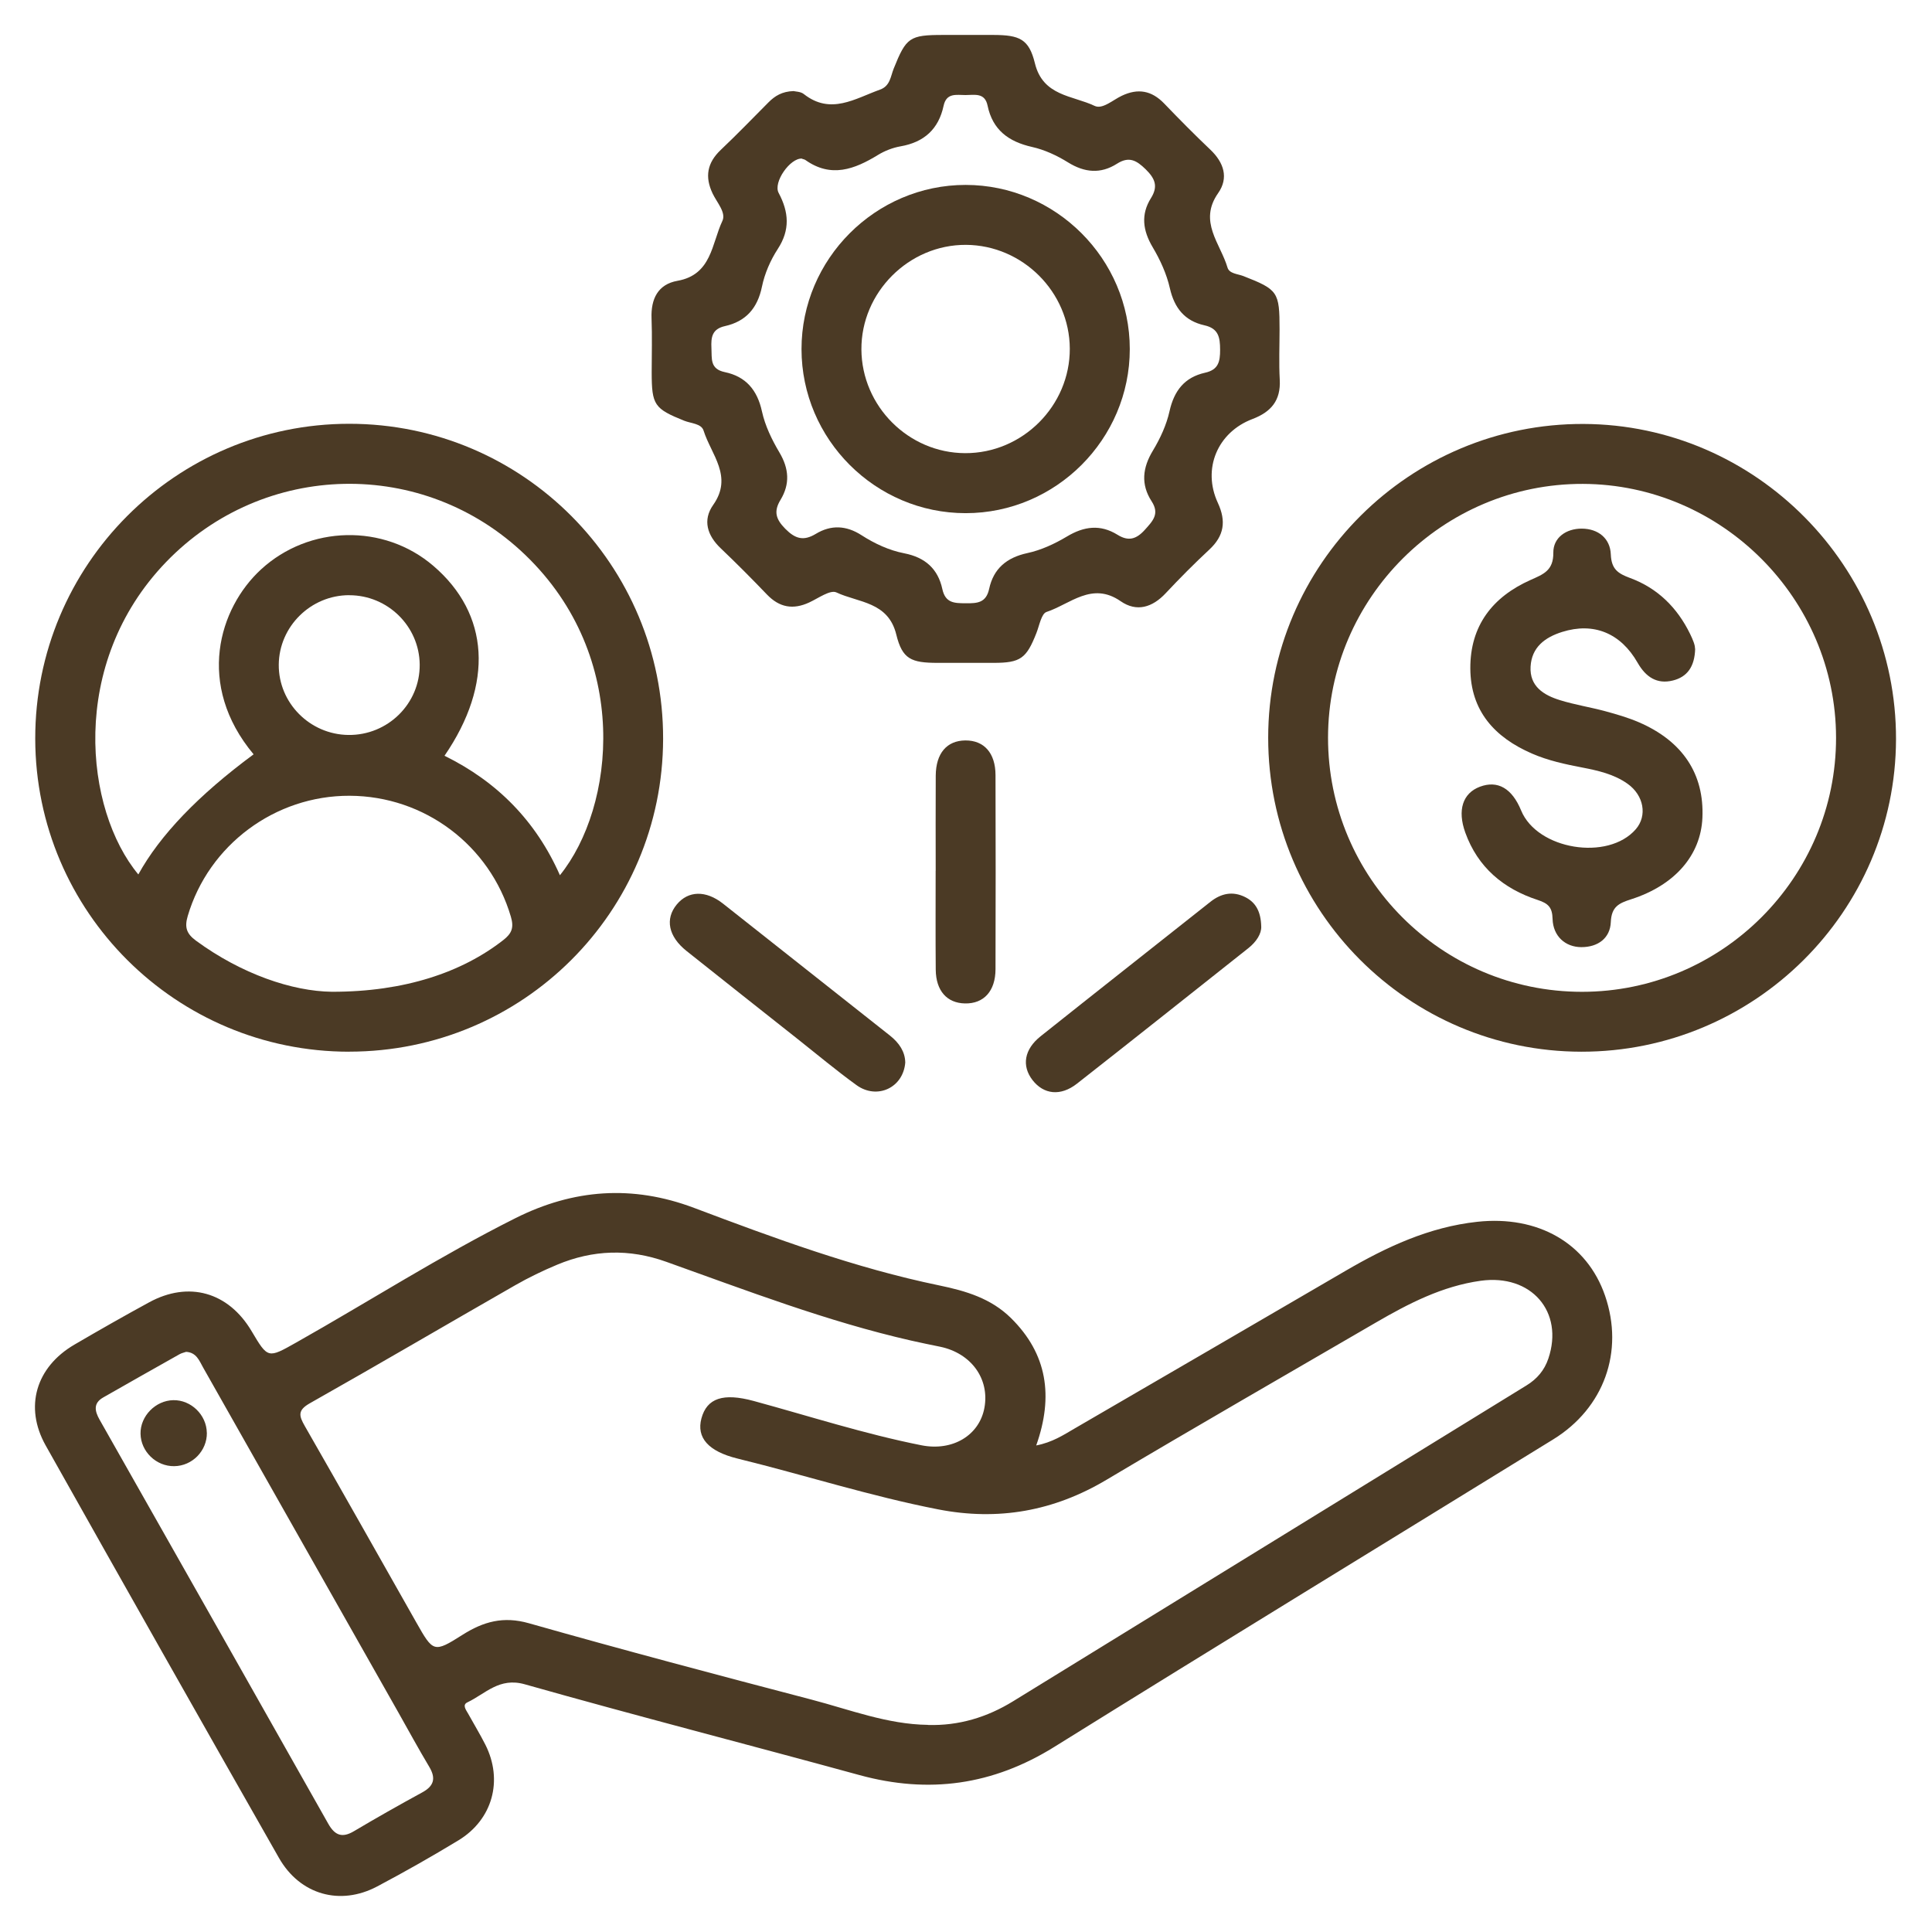 <?xml version="1.0" encoding="UTF-8"?> <svg xmlns="http://www.w3.org/2000/svg" width="80" height="80" viewBox="0 0 80 80" fill="none"><path d="M42.907 59.853C43.572 59.725 44.027 59.425 44.492 59.154C48.234 56.982 51.973 54.803 55.713 52.624C57.414 51.632 59.173 50.809 61.17 50.592C63.684 50.319 65.712 51.475 66.462 53.652C67.258 55.963 66.421 58.305 64.314 59.603C57.428 63.847 50.524 68.06 43.657 72.335C41.11 73.92 38.46 74.288 35.591 73.503C30.973 72.238 26.336 71.047 21.73 69.743C20.674 69.443 20.105 70.133 19.353 70.491C19.13 70.596 19.299 70.807 19.384 70.958C19.62 71.386 19.876 71.806 20.097 72.242C20.843 73.718 20.399 75.347 18.979 76.207C17.879 76.874 16.757 77.511 15.62 78.113C14.084 78.927 12.422 78.458 11.553 76.936C8.318 71.252 5.096 65.557 1.891 59.853C0.996 58.259 1.488 56.61 3.078 55.68C4.101 55.082 5.131 54.495 6.171 53.929C7.812 53.032 9.455 53.499 10.415 55.115C11.097 56.263 11.09 56.254 12.273 55.587C15.299 53.879 18.233 52 21.344 50.441C23.739 49.24 26.183 49.052 28.74 50.016C32.062 51.268 35.398 52.504 38.89 53.226C40 53.455 41.038 53.765 41.862 54.578C43.365 56.06 43.63 57.815 42.908 59.851L42.907 59.853ZM38.423 71.427C39.7 71.465 40.872 71.109 41.947 70.448C49.036 66.09 56.12 61.726 63.208 57.368C63.645 57.1 63.95 56.742 64.114 56.256C64.769 54.315 63.405 52.744 61.313 53.034C59.721 53.255 58.328 53.976 56.965 54.768C53.246 56.932 49.517 59.074 45.821 61.273C43.634 62.576 41.329 62.985 38.842 62.499C36.035 61.951 33.311 61.077 30.536 60.395C29.327 60.097 28.833 59.529 29.044 58.735C29.271 57.889 29.951 57.67 31.208 58.011C33.517 58.64 35.8 59.378 38.15 59.845C39.452 60.105 40.556 59.429 40.763 58.292C40.982 57.093 40.215 56.035 38.933 55.766C38.53 55.682 38.125 55.603 37.724 55.51C34.249 54.718 30.931 53.441 27.587 52.248C26.049 51.698 24.554 51.748 23.068 52.37C22.474 52.618 21.892 52.899 21.335 53.218C18.497 54.842 15.675 56.5 12.827 58.108C12.312 58.4 12.382 58.63 12.622 59.051C14.173 61.755 15.702 64.469 17.238 67.181C17.937 68.413 17.96 68.451 19.146 67.698C20.019 67.144 20.843 66.915 21.9 67.215C25.786 68.318 29.693 69.354 33.602 70.377C35.19 70.793 36.742 71.4 38.416 71.423L38.423 71.427ZM7.706 55.977C7.624 56.006 7.518 56.027 7.432 56.077C6.377 56.67 5.325 57.265 4.275 57.865C3.855 58.104 3.921 58.427 4.124 58.787C7.285 64.362 10.443 69.939 13.594 75.52C13.865 75.998 14.166 76.118 14.656 75.826C15.587 75.274 16.527 74.741 17.476 74.224C17.968 73.958 18.061 73.641 17.774 73.16C17.325 72.409 16.907 71.638 16.477 70.877C13.79 66.129 11.103 61.379 8.413 56.63C8.252 56.345 8.136 56.002 7.706 55.977Z" fill="#4B3A25"></path><path d="M14.462 43.549C7.293 43.551 1.472 37.755 1.459 30.594C1.447 23.398 7.276 17.548 14.462 17.548C21.654 17.548 27.471 23.39 27.458 30.594C27.444 37.763 21.645 43.543 14.462 43.547V43.549ZM23.183 36.244C25.468 33.414 26.146 27.206 21.753 22.981C17.546 18.933 10.923 19.078 6.878 23.272C2.816 27.485 3.512 33.544 5.728 36.209C6.623 34.583 8.214 32.925 10.501 31.235C8.099 28.358 9.063 25.184 10.807 23.58C12.8 21.747 15.89 21.672 17.943 23.43C20.267 25.42 20.451 28.312 18.406 31.295C20.587 32.366 22.197 34.001 23.186 36.244H23.183ZM13.747 41.067C16.753 41.071 19.132 40.261 20.837 38.929C21.193 38.652 21.288 38.41 21.154 37.958C20.285 35.006 17.584 32.961 14.476 32.951C11.382 32.941 8.643 34.991 7.775 37.925C7.634 38.398 7.723 38.663 8.116 38.952C10.003 40.335 12.103 41.048 13.745 41.067H13.747ZM14.46 24.645C12.868 24.645 11.556 25.941 11.543 27.523C11.531 29.104 12.829 30.415 14.427 30.433C16.06 30.452 17.393 29.135 17.379 27.518C17.364 25.933 16.056 24.645 14.46 24.647V24.645Z" fill="#4B3A25"></path><path d="M32.856 3.771C32.943 3.793 33.154 3.791 33.282 3.893C34.396 4.771 35.405 4.081 36.44 3.711C36.862 3.56 36.877 3.161 37.005 2.844C37.523 1.552 37.658 1.447 39.049 1.447C39.746 1.447 40.442 1.447 41.137 1.447C42.214 1.451 42.607 1.612 42.853 2.619C43.185 3.986 44.416 3.95 45.325 4.384C45.652 4.54 46.082 4.138 46.452 3.965C47.121 3.647 47.686 3.748 48.203 4.283C48.829 4.934 49.464 5.577 50.117 6.197C50.679 6.731 50.884 7.365 50.441 7.996C49.614 9.174 50.534 10.08 50.828 11.078C50.902 11.334 51.252 11.341 51.485 11.431C52.918 11.992 52.984 12.083 52.984 13.637C52.984 14.334 52.953 15.03 52.992 15.725C53.038 16.581 52.633 17.058 51.864 17.35C50.414 17.898 49.776 19.413 50.427 20.819C50.782 21.585 50.689 22.187 50.073 22.76C49.451 23.338 48.85 23.944 48.269 24.564C47.717 25.154 47.066 25.354 46.404 24.895C45.215 24.07 44.316 25.015 43.334 25.34C43.121 25.41 43.037 25.906 42.915 26.214C42.499 27.27 42.255 27.446 41.147 27.448C40.374 27.448 39.601 27.448 38.826 27.448C37.736 27.446 37.364 27.299 37.114 26.278C36.779 24.907 35.541 24.959 34.634 24.531C34.379 24.411 33.883 24.773 33.511 24.945C32.841 25.257 32.275 25.156 31.76 24.62C31.136 23.969 30.499 23.328 29.846 22.706C29.284 22.173 29.087 21.536 29.532 20.907C30.365 19.727 29.445 18.822 29.133 17.829C29.042 17.538 28.614 17.534 28.333 17.422C27.093 16.922 26.987 16.775 26.985 15.423C26.985 14.675 27.008 13.927 26.979 13.18C26.948 12.376 27.245 11.771 28.052 11.628C29.474 11.376 29.468 10.086 29.912 9.149C30.076 8.804 29.685 8.384 29.511 8.019C29.176 7.32 29.282 6.741 29.846 6.206C30.52 5.567 31.165 4.899 31.82 4.24C32.083 3.975 32.38 3.787 32.858 3.771H32.856ZM33.207 6.567C32.721 6.536 32.006 7.545 32.242 7.988C32.664 8.781 32.724 9.515 32.205 10.311C31.901 10.778 31.663 11.326 31.551 11.87C31.367 12.763 30.886 13.309 30.02 13.503C29.482 13.623 29.437 13.964 29.459 14.415C29.482 14.851 29.389 15.278 30.014 15.409C30.878 15.589 31.357 16.143 31.551 17.036C31.68 17.627 31.961 18.208 32.273 18.733C32.672 19.405 32.717 20.041 32.32 20.697C32.031 21.172 32.12 21.495 32.517 21.896C32.932 22.315 33.273 22.412 33.78 22.107C34.408 21.726 35.039 21.753 35.671 22.16C36.215 22.51 36.815 22.789 37.443 22.911C38.311 23.08 38.84 23.558 39.02 24.391C39.148 24.982 39.529 24.976 39.992 24.98C40.463 24.984 40.833 24.967 40.959 24.382C41.139 23.547 41.681 23.088 42.541 22.902C43.109 22.78 43.669 22.52 44.172 22.22C44.883 21.792 45.559 21.701 46.274 22.144C46.72 22.421 47.047 22.336 47.405 21.939C47.737 21.569 48.025 21.28 47.686 20.757C47.233 20.058 47.307 19.369 47.742 18.654C48.043 18.154 48.302 17.594 48.428 17.025C48.618 16.174 49.054 15.622 49.898 15.434C50.45 15.312 50.524 14.977 50.522 14.481C50.52 13.968 50.458 13.6 49.871 13.47C49.06 13.288 48.63 12.761 48.442 11.936C48.308 11.343 48.041 10.76 47.729 10.235C47.32 9.544 47.233 8.883 47.659 8.203C47.965 7.715 47.828 7.392 47.44 7.01C47.059 6.638 46.749 6.462 46.251 6.78C45.575 7.21 44.91 7.15 44.221 6.722C43.769 6.441 43.256 6.202 42.739 6.086C41.763 5.867 41.102 5.381 40.893 4.372C40.779 3.822 40.349 3.936 39.979 3.936C39.607 3.936 39.19 3.83 39.072 4.382C38.865 5.346 38.266 5.889 37.292 6.059C36.969 6.115 36.639 6.243 36.358 6.414C35.384 7.012 34.412 7.378 33.352 6.627C33.311 6.598 33.257 6.592 33.207 6.574V6.567Z" fill="#4B3A25"></path><path d="M65.476 43.549C58.317 43.539 52.511 37.716 52.513 30.549C52.513 23.369 58.388 17.526 65.575 17.555C72.705 17.584 78.526 23.46 78.51 30.611C78.491 37.751 72.641 43.56 65.476 43.549ZM65.505 41.069C71.303 41.069 76.035 36.337 76.027 30.543C76.021 24.794 71.293 20.056 65.544 20.037C59.756 20.019 54.997 24.755 54.991 30.541C54.987 36.352 59.694 41.067 65.503 41.069H65.505Z" fill="#4B3A25"></path><path d="M52.225 38.365C52.238 38.656 52.029 38.995 51.688 39.264C49.325 41.135 46.966 43.014 44.595 44.872C43.917 45.404 43.217 45.321 42.754 44.724C42.299 44.134 42.408 43.45 43.093 42.907C45.431 41.044 47.779 39.198 50.121 37.342C50.568 36.988 51.047 36.891 51.56 37.147C51.981 37.358 52.209 37.722 52.225 38.365Z" fill="#4B3A25"></path><path d="M37.486 43.983C37.41 45.048 36.312 45.546 35.465 44.932C34.632 44.329 33.84 43.665 33.032 43.026C31.496 41.811 29.96 40.599 28.428 39.378C27.673 38.776 27.531 38.051 28.023 37.453C28.496 36.881 29.224 36.854 29.939 37.418C32.246 39.235 34.545 41.065 36.852 42.882C37.24 43.188 37.476 43.558 37.484 43.986L37.486 43.983Z" fill="#4B3A25"></path><path d="M38.745 36.058C38.745 34.745 38.739 33.431 38.747 32.118C38.754 31.192 39.204 30.667 39.973 30.66C40.746 30.654 41.22 31.179 41.222 32.095C41.23 34.774 41.23 37.453 41.222 40.132C41.22 41.042 40.734 41.567 39.957 41.55C39.212 41.536 38.756 41.027 38.747 40.155C38.735 38.791 38.743 37.424 38.743 36.06L38.745 36.058Z" fill="#4B3A25"></path><path d="M8.566 59.33C8.575 60.074 7.963 60.703 7.214 60.711C6.468 60.721 5.832 60.108 5.819 59.367C5.807 58.638 6.439 57.991 7.177 57.978C7.913 57.964 8.554 58.59 8.564 59.33H8.566Z" fill="#4B3A25"></path><path d="M39.986 21.249C36.25 21.249 33.191 18.193 33.189 14.456C33.187 10.727 36.252 7.657 39.983 7.657C43.715 7.657 46.782 10.723 46.782 14.454C46.782 18.187 43.721 21.249 39.986 21.249ZM44.298 14.435C44.287 12.093 42.348 10.154 40.002 10.139C37.635 10.125 35.655 12.105 35.669 14.472C35.684 16.821 37.619 18.756 39.963 18.764C42.338 18.774 44.308 16.804 44.298 14.433V14.435Z" fill="#4B3A25"></path><path d="M70.193 26.857C70.175 27.616 69.854 28.033 69.271 28.178C68.61 28.343 68.147 28.033 67.812 27.446C67.103 26.202 65.98 25.761 64.688 26.166C63.967 26.392 63.423 26.803 63.378 27.603C63.332 28.424 63.926 28.785 64.595 28.992C65.207 29.182 65.848 29.282 66.468 29.449C66.939 29.577 67.413 29.714 67.859 29.906C69.678 30.689 70.574 32.052 70.493 33.865C70.425 35.409 69.36 36.653 67.539 37.238C67.035 37.4 66.727 37.542 66.7 38.183C66.673 38.842 66.175 39.221 65.478 39.219C64.817 39.217 64.31 38.766 64.289 38.053C64.277 37.579 64.118 37.41 63.671 37.265C62.257 36.804 61.193 35.917 60.674 34.474C60.341 33.548 60.566 32.846 61.278 32.577C62.016 32.3 62.609 32.641 62.987 33.561C63.655 35.185 66.586 35.663 67.735 34.336C68.217 33.78 68.072 32.934 67.392 32.453C66.832 32.056 66.175 31.909 65.515 31.781C64.806 31.645 64.103 31.494 63.436 31.204C61.889 30.532 60.893 29.441 60.883 27.68C60.874 25.912 61.8 24.719 63.372 24.017C63.897 23.781 64.329 23.634 64.32 22.882C64.314 22.262 64.852 21.887 65.497 21.889C66.181 21.892 66.675 22.295 66.7 22.956C66.725 23.57 66.995 23.748 67.504 23.936C68.637 24.354 69.453 25.162 69.984 26.251C70.098 26.485 70.195 26.723 70.185 26.853L70.193 26.857Z" fill="#4B3A25"></path></svg> 